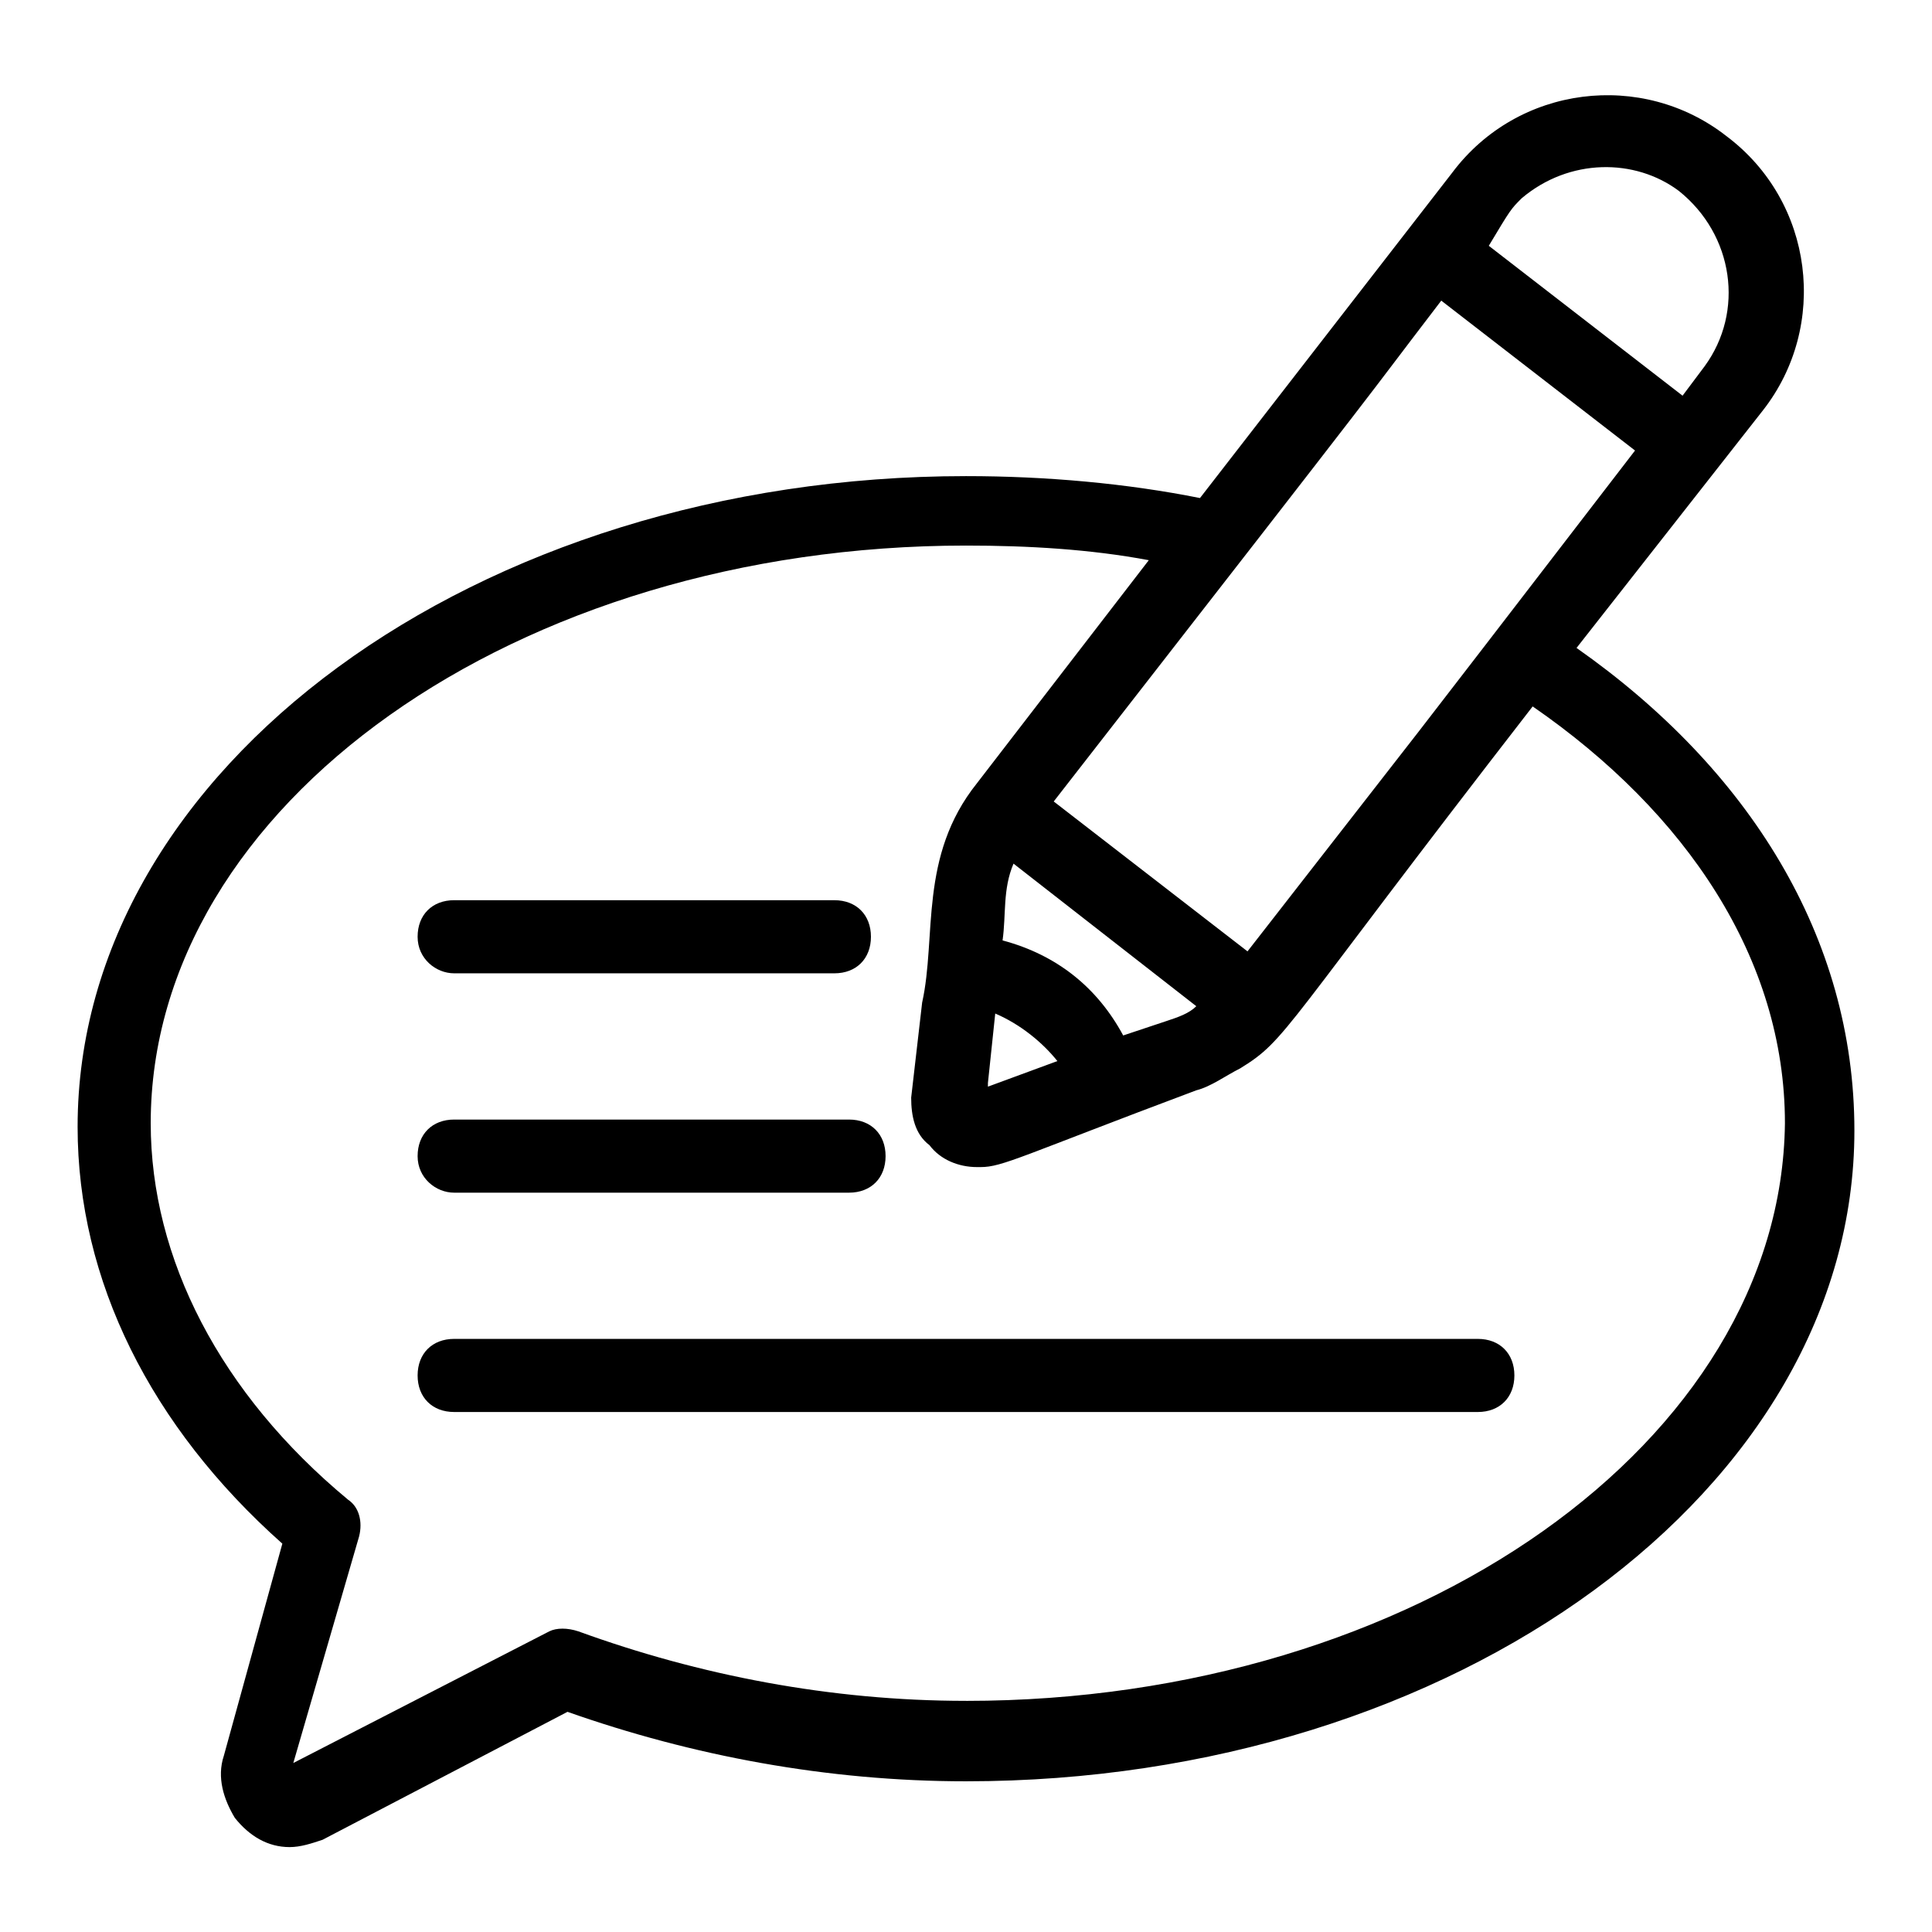 <?xml version="1.0" encoding="UTF-8"?>
<!-- Uploaded to: ICON Repo, www.svgrepo.com, Generator: ICON Repo Mixer Tools -->
<svg fill="#000000" width="800px" height="800px" version="1.1" viewBox="144 144 512 512" xmlns="http://www.w3.org/2000/svg">
 <g>
  <path d="m264.36 401.94h100.76c5.812 0 9.688-3.875 9.688-9.688s-3.875-9.688-9.688-9.688l-100.76-0.004c-5.812 0-9.688 3.875-9.688 9.688-0.004 5.816 4.84 9.691 9.688 9.691z"/>
  <path d="m264.36 460.07h104.64c5.812 0 9.688-3.875 9.688-9.688s-3.875-9.688-9.688-9.688h-104.64c-5.812 0-9.688 3.875-9.688 9.688-0.004 5.812 4.84 9.688 9.688 9.688z"/>
  <path d="m535.64 498.82h-271.28c-5.812 0-9.688 3.875-9.688 9.688s3.875 9.688 9.688 9.688h271.28c5.812 0 9.688-3.875 9.688-9.688s-3.875-9.688-9.688-9.688z"/>
  <path d="m561.8 315.71 49.41-62.977c17.441-22.285 13.562-55.227-9.688-72.664-22.285-17.441-55.227-13.562-72.664 9.688l-66.852 86.23c-19.379-3.875-40.691-5.812-62.008-5.812-129.83 0-235.43 77.508-235.43 172.46 0 40.691 19.379 79.445 54.258 110.45l-15.5 56.195c-1.938 5.812 0 11.625 2.906 16.469 3.875 4.844 8.719 7.75 14.531 7.75 2.906 0 5.812-0.969 8.719-1.938l64.914-33.91c32.941 11.625 68.789 18.41 105.61 18.41 129.83 0 235.43-77.508 235.43-172.46 0-51.352-28.098-95.918-73.633-127.89zm-14.535-119.17c12.594-10.656 30.035-10.656 41.66-1.938 14.535 11.629 17.441 31.973 6.785 46.508l-5.812 7.75-51.352-39.723c5.812-9.688 5.812-9.688 8.719-12.598zm-21.316 27.129 51.352 39.723c-77.508 100.76-41.66 54.258-102.7 132.73l-51.352-39.723c98.824-126.92 77.512-99.793 102.7-132.73zm-116.26 169.55c0.969-6.781 0-13.562 2.906-20.348l48.441 37.785c-1.938 1.938-4.844 2.906-7.75 3.875l-11.625 3.875c-6.781-12.59-17.441-21.309-31.973-25.188zm14.531 31.973-18.41 6.781v-0.969l1.938-18.41c6.785 2.91 12.598 7.754 16.473 12.598zm-24.219 169.55c-35.848 0-70.727-6.781-102.7-18.41-2.906-0.969-5.812-0.969-7.75 0l-67.82 34.879 17.441-60.07c0.969-3.875 0-7.75-2.906-9.688-33.914-28.098-52.324-63.945-52.324-99.793 0-84.293 96.887-153.08 216.06-153.08 16.469 0 32.941 0.969 48.441 3.875l-45.535 59.102c-15.5 19.379-10.656 40.691-14.531 58.133l-2.906 25.191c0 4.844 0.969 9.688 4.844 12.594 2.906 3.875 7.75 5.812 12.594 5.812h0.969c5.812 0 10.656-2.906 57.164-20.348 3.875-0.969 7.75-3.875 11.625-5.812 12.594-7.75 10.656-9.688 77.508-95.918 40.691 28.098 66.852 66.852 66.852 110.45-0.969 84.293-97.855 153.09-217.02 153.09z"/>
 </g>
</svg>